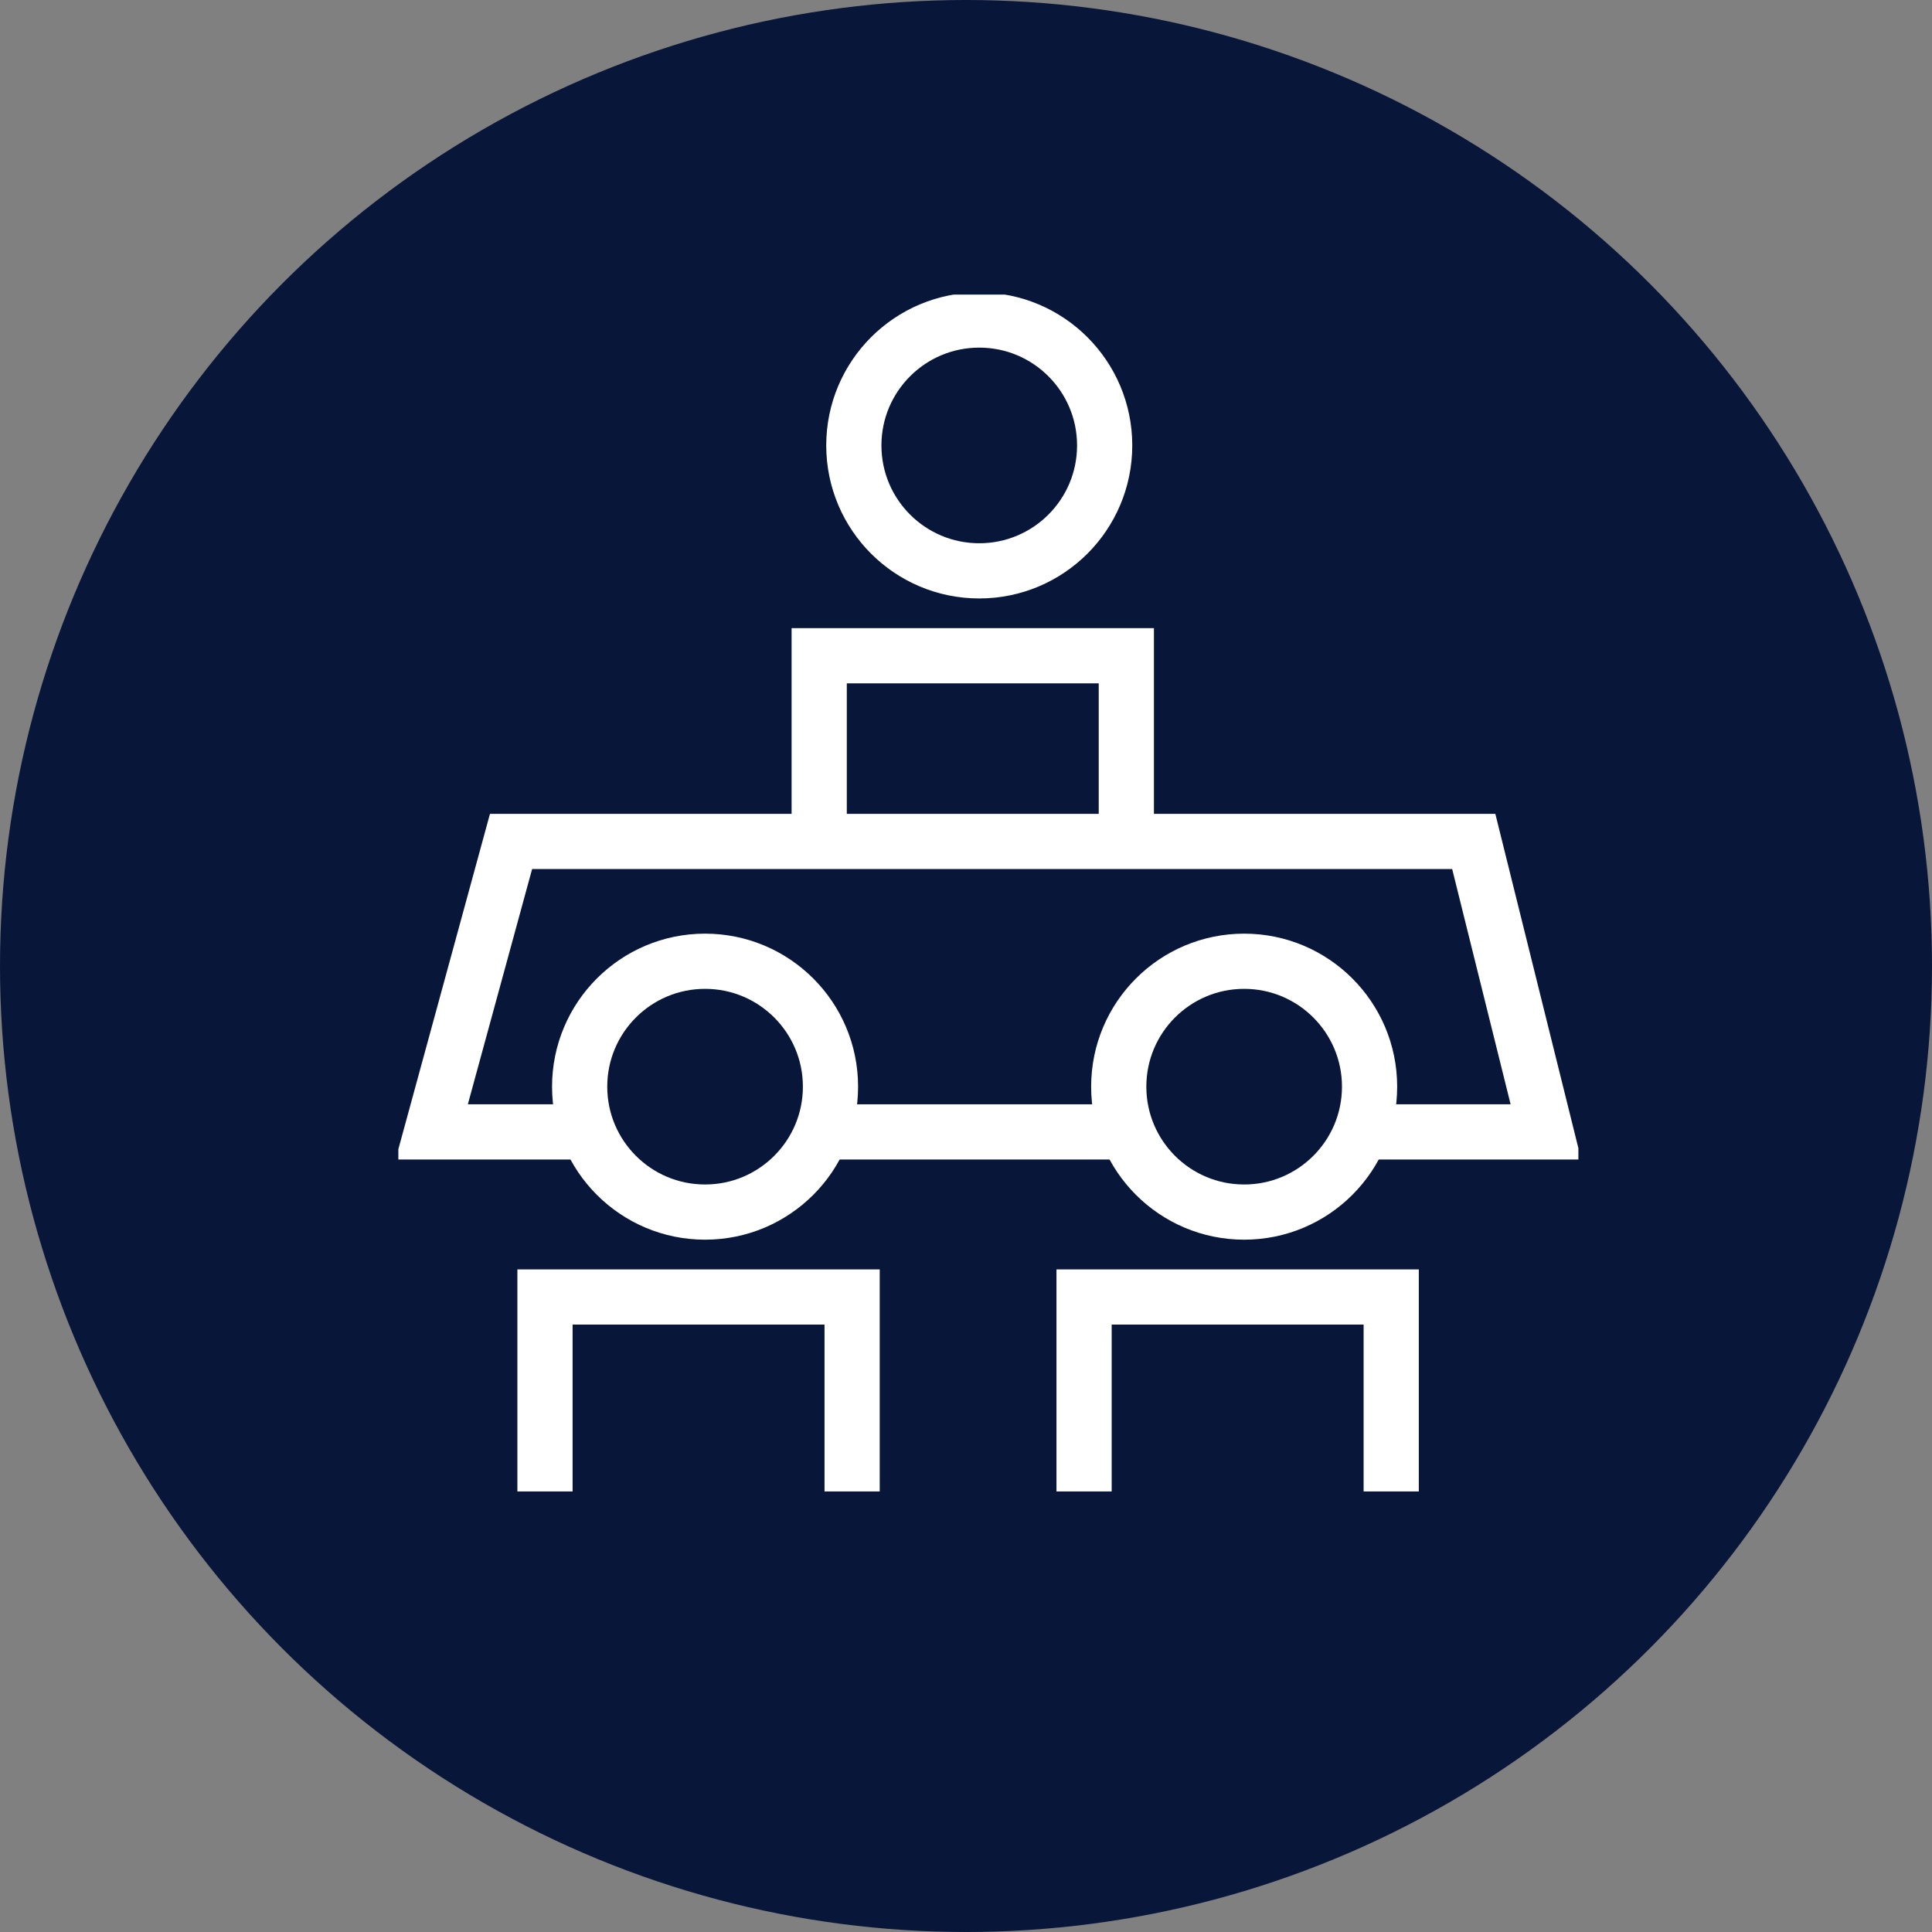 <svg xmlns="http://www.w3.org/2000/svg" xmlns:xlink="http://www.w3.org/1999/xlink" width="70" height="70" viewBox="0 0 70 70">
  <rect x="0" y="0" width="70" height="70" fill="#808080" stroke="none"/>
  <defs>
    <clipPath id="clip-path">
      <rect id="長方形_1243" data-name="長方形 1243" width="42.755" height="43.366" fill="none"/>
    </clipPath>
  </defs>
  <g id="グループ_1131" data-name="グループ 1131" transform="translate(-556 -2901.812)">
    <circle id="楕円形_326" data-name="楕円形 326" cx="35" cy="35" r="35" transform="translate(556 2901.812)" fill="#081639"/>
    <g id="グループ_986" data-name="グループ 986" transform="translate(570.433 2912.485)">
      <g id="グループ_985" data-name="グループ 985" transform="translate(0 0)" clip-path="url(#clip-path)">
        <circle id="楕円形_329" data-name="楕円形 329" cx="4.544" cy="4.544" r="4.544" transform="translate(6.569 24.155)" fill="none" stroke="#fff" stroke-miterlimit="10" stroke-width="2"/>
        <path id="パス_3484" data-name="パス 3484" d="M5.763,46.442V39.394H16.891v7.048" transform="translate(-0.45 -3.075)" fill="none" stroke="#fff" stroke-miterlimit="10" stroke-width="2"/>
        <circle id="楕円形_330" data-name="楕円形 330" cx="4.544" cy="4.544" r="4.544" transform="translate(26.101 24.155)" fill="none" stroke="#fff" stroke-miterlimit="10" stroke-width="2"/>
        <path id="パス_3485" data-name="パス 3485" d="M26.949,46.442V39.394H38.077v7.048" transform="translate(-2.104 -3.075)" fill="none" stroke="#fff" stroke-miterlimit="10" stroke-width="2"/>
        <circle id="楕円形_331" data-name="楕円形 331" cx="4.544" cy="4.544" r="4.544" transform="translate(16.503 0.922)" fill="none" stroke="#fff" stroke-miterlimit="10" stroke-width="2"/>
        <path id="パス_3486" data-name="パス 3486" d="M16.539,21.242V14.194H27.667v7.048" transform="translate(-1.291 -1.108)" fill="none" stroke="#fff" stroke-miterlimit="10" stroke-width="2"/>
        <line id="線_79" data-name="線 79" x1="10.964" transform="translate(15.344 30.338)" fill="none" stroke="#fff" stroke-miterlimit="10" stroke-width="2"/>
        <path id="パス_3487" data-name="パス 3487" d="M6.812,32.016H1.31L4.185,21.492H39.066l2.614,10.524H35.043" transform="translate(-0.102 -1.678)" fill="none" stroke="#fff" stroke-miterlimit="10" stroke-width="2"/>
      </g>
    </g>
  </g>
</svg>
